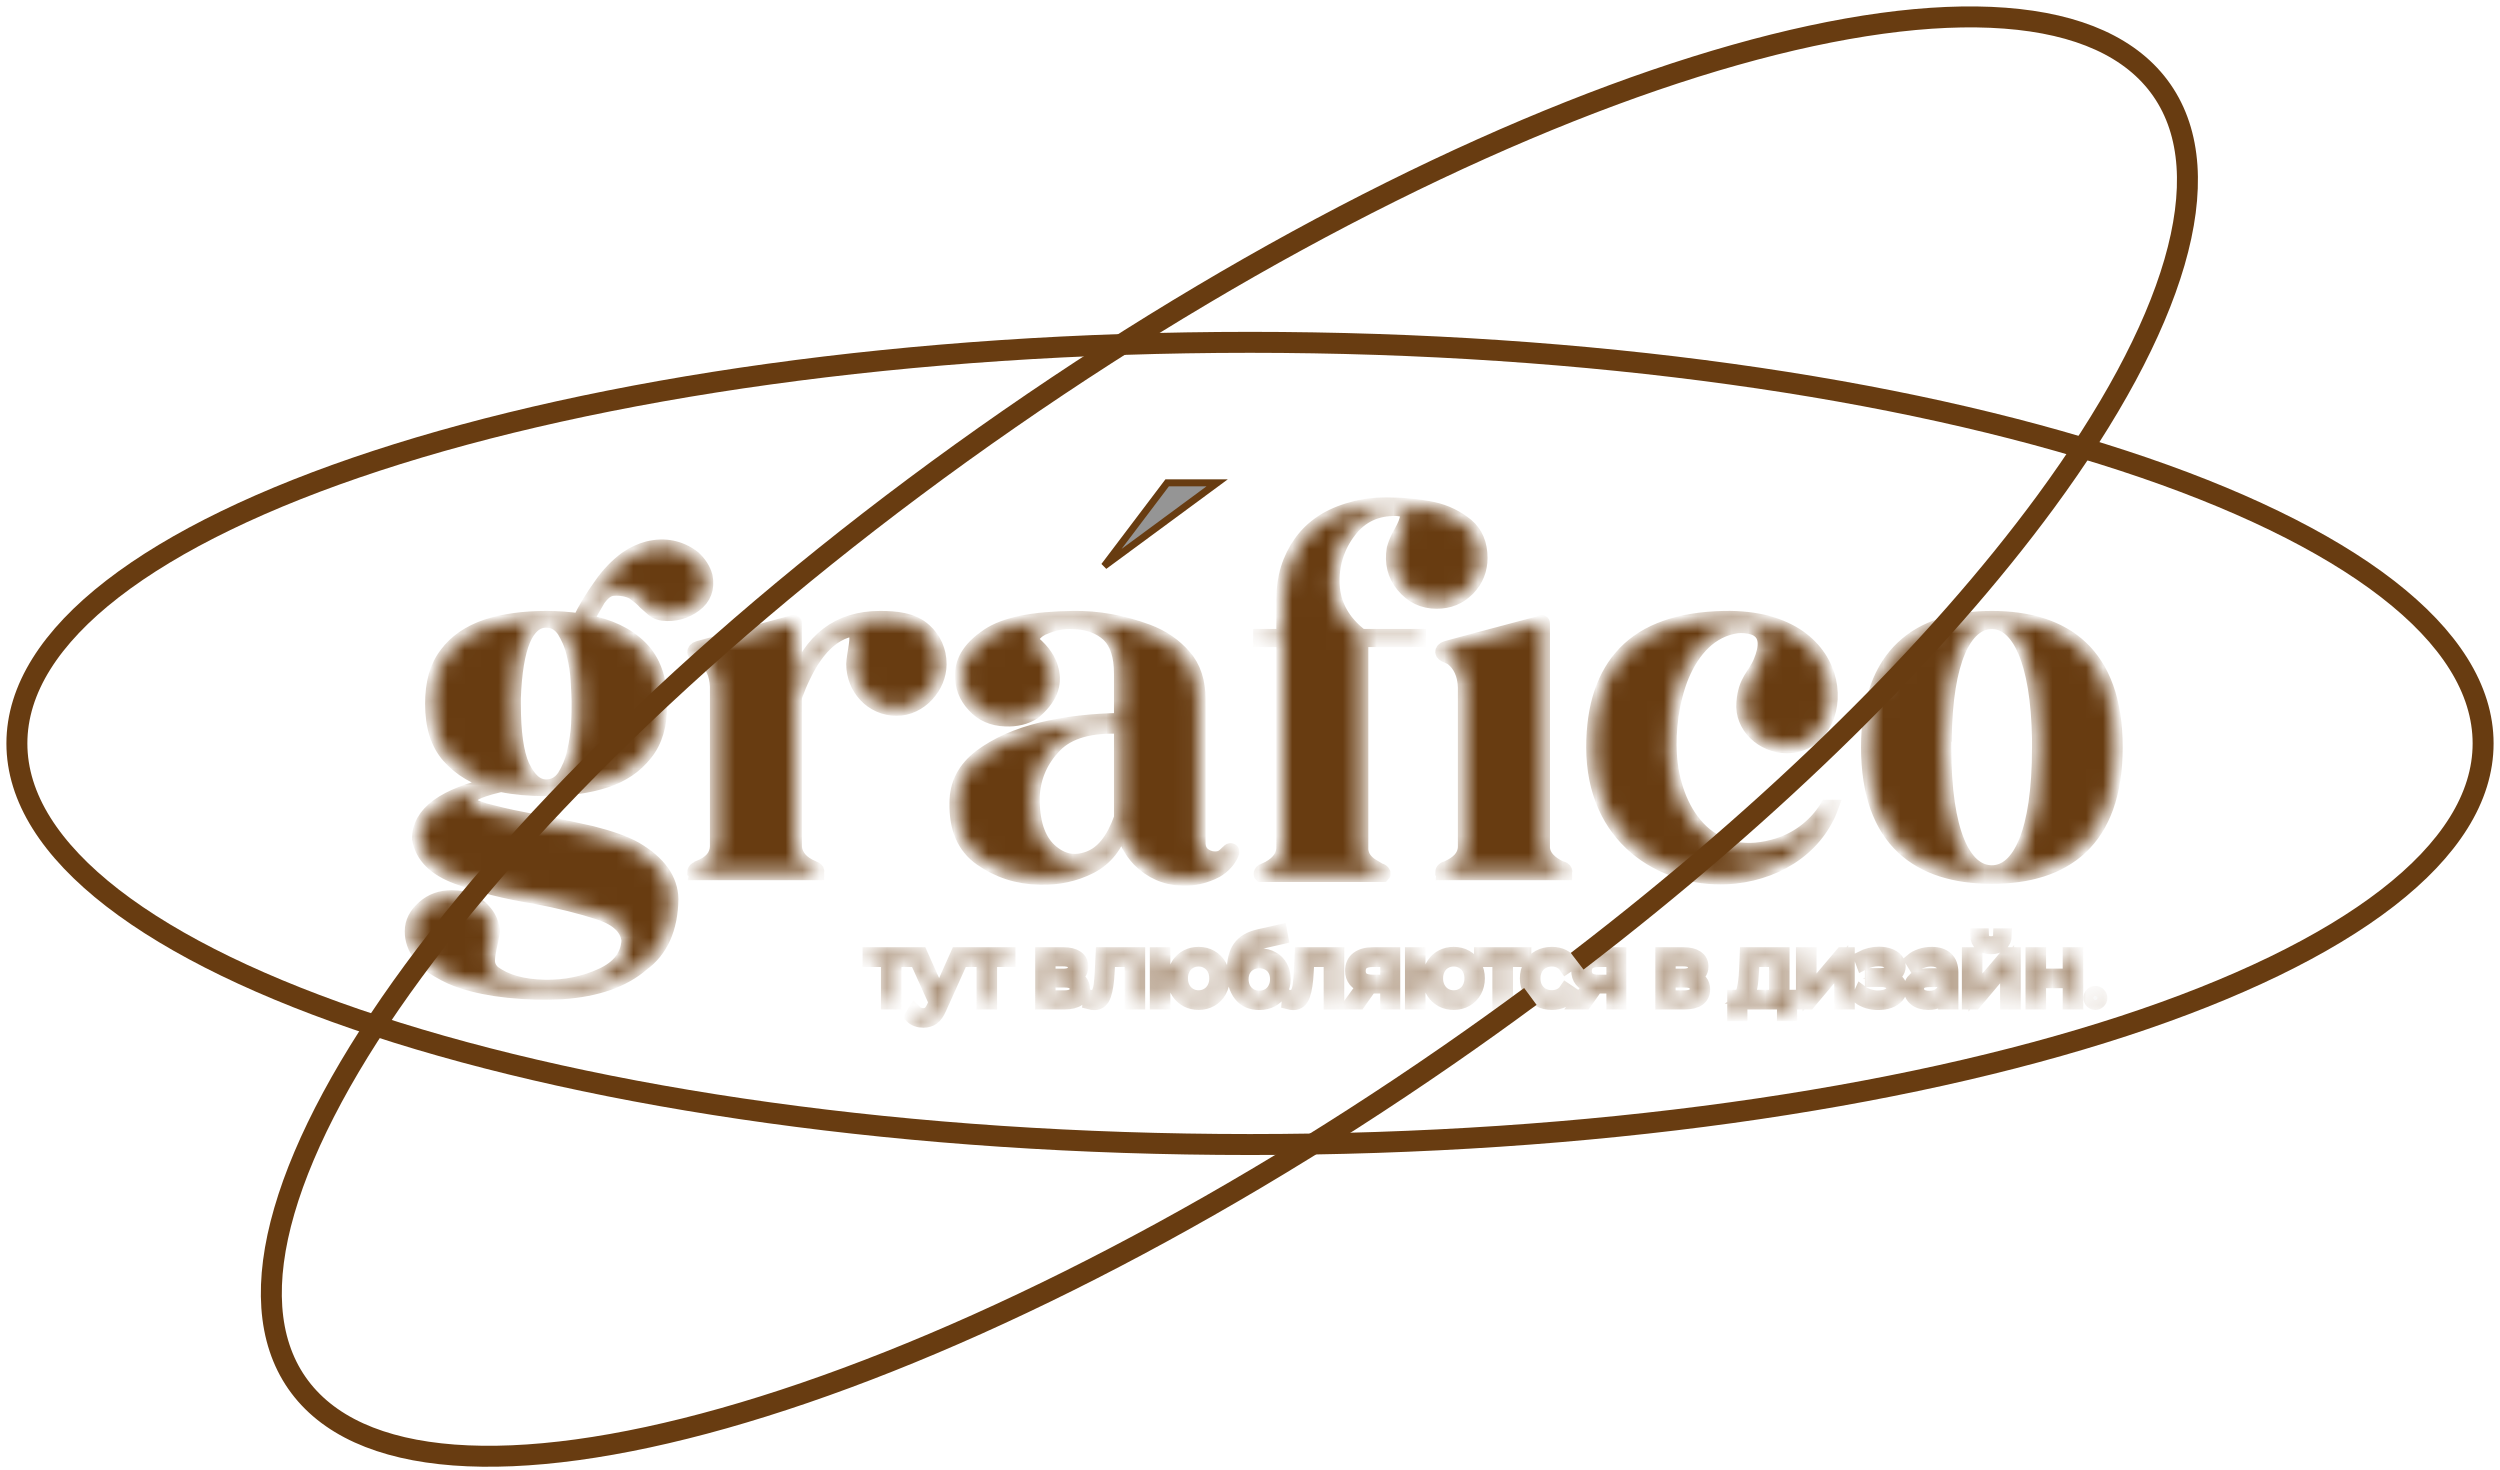 <?xml version="1.0" encoding="UTF-8"?> <svg xmlns="http://www.w3.org/2000/svg" width="148" height="87" viewBox="0 0 148 87" fill="none"><mask id="path-1-inside-1_3354_2530" fill="white"><path d="M54.043 56.832H52.954V59.347H52.566V56.832H51.477V56.49H54.043V56.832ZM57.062 56.49L55.623 59.69C55.506 59.958 55.371 60.148 55.218 60.26C55.064 60.372 54.88 60.428 54.665 60.428C54.526 60.428 54.397 60.407 54.276 60.363C54.156 60.32 54.052 60.255 53.964 60.168L54.145 59.88C54.291 60.025 54.466 60.097 54.67 60.097C54.802 60.097 54.913 60.061 55.004 59.989C55.099 59.916 55.187 59.793 55.267 59.619L55.393 59.342L54.107 56.49H54.512L55.595 58.918L56.679 56.49H57.062ZM59.703 56.832H58.614V59.347H58.225V56.832H57.136V56.49H59.703V56.832ZM63.53 57.87C63.921 57.96 64.116 58.194 64.116 58.57C64.116 58.82 64.023 59.012 63.837 59.146C63.651 59.28 63.374 59.347 63.005 59.347H61.697V56.49H62.967C63.295 56.49 63.552 56.553 63.738 56.68C63.924 56.807 64.017 56.987 64.017 57.223C64.017 57.379 63.974 57.513 63.886 57.625C63.802 57.734 63.684 57.815 63.53 57.87ZM62.075 57.761H62.939C63.162 57.761 63.331 57.719 63.448 57.636C63.569 57.553 63.629 57.431 63.629 57.272C63.629 57.112 63.569 56.993 63.448 56.913C63.331 56.834 63.162 56.794 62.939 56.794H62.075V57.761ZM62.989 59.043C63.237 59.043 63.423 59.003 63.547 58.924C63.671 58.844 63.733 58.719 63.733 58.549C63.733 58.378 63.676 58.253 63.563 58.174C63.45 58.09 63.271 58.049 63.027 58.049H62.075V59.043H62.989ZM67.38 56.49V59.347H66.991V56.832H65.612L65.574 57.538C65.545 58.132 65.475 58.589 65.366 58.907C65.256 59.226 65.061 59.385 64.78 59.385C64.704 59.385 64.611 59.371 64.501 59.342L64.529 59.011C64.594 59.025 64.64 59.032 64.665 59.032C64.815 59.032 64.928 58.964 65.005 58.826C65.081 58.688 65.132 58.518 65.158 58.315C65.183 58.112 65.205 57.844 65.224 57.511L65.273 56.49H67.38ZM70.958 56.468C71.228 56.468 71.471 56.529 71.686 56.653C71.905 56.776 72.076 56.948 72.2 57.169C72.324 57.389 72.386 57.639 72.386 57.919C72.386 58.197 72.324 58.447 72.2 58.668C72.076 58.889 71.905 59.063 71.686 59.19C71.471 59.313 71.228 59.374 70.958 59.374C70.703 59.374 70.471 59.32 70.263 59.212C70.055 59.099 69.885 58.945 69.754 58.75C69.626 58.554 69.552 58.33 69.53 58.076H68.873V59.347H68.484V56.49H68.873V57.723H69.535C69.564 57.477 69.643 57.259 69.771 57.071C69.902 56.879 70.07 56.73 70.274 56.625C70.478 56.52 70.706 56.468 70.958 56.468ZM70.958 59.038C71.155 59.038 71.332 58.991 71.489 58.896C71.649 58.802 71.775 58.67 71.867 58.5C71.958 58.33 72.003 58.136 72.003 57.919C72.003 57.701 71.958 57.507 71.867 57.337C71.775 57.167 71.649 57.036 71.489 56.946C71.332 56.852 71.155 56.805 70.958 56.805C70.761 56.805 70.582 56.852 70.422 56.946C70.265 57.036 70.141 57.167 70.05 57.337C69.958 57.507 69.913 57.701 69.913 57.919C69.913 58.136 69.958 58.33 70.05 58.5C70.141 58.67 70.265 58.802 70.422 58.896C70.582 58.991 70.761 59.038 70.958 59.038ZM74.615 56.56C74.882 56.56 75.118 56.62 75.326 56.739C75.538 56.855 75.702 57.02 75.819 57.234C75.936 57.444 75.994 57.685 75.994 57.956C75.994 58.236 75.932 58.483 75.808 58.701C75.688 58.915 75.518 59.081 75.299 59.201C75.08 59.32 74.828 59.38 74.544 59.38C74.066 59.38 73.695 59.213 73.433 58.88C73.17 58.547 73.039 58.087 73.039 57.5C73.039 56.888 73.156 56.419 73.389 56.093C73.626 55.767 73.995 55.546 74.495 55.43L75.786 55.137L75.852 55.49L74.637 55.767C74.225 55.857 73.922 56.019 73.728 56.251C73.535 56.479 73.429 56.817 73.411 57.267C73.528 57.046 73.69 56.873 73.898 56.75C74.106 56.623 74.345 56.56 74.615 56.56ZM74.555 59.059C74.756 59.059 74.934 59.014 75.091 58.924C75.252 58.829 75.376 58.699 75.463 58.532C75.555 58.366 75.6 58.177 75.6 57.967C75.6 57.757 75.556 57.573 75.469 57.413C75.381 57.254 75.257 57.131 75.097 57.044C74.94 56.953 74.759 56.908 74.555 56.908C74.351 56.908 74.168 56.953 74.007 57.044C73.851 57.131 73.727 57.254 73.635 57.413C73.548 57.573 73.504 57.757 73.504 57.967C73.504 58.177 73.548 58.366 73.635 58.532C73.727 58.699 73.853 58.829 74.013 58.924C74.174 59.014 74.354 59.059 74.555 59.059ZM79.164 56.49V59.347H78.775V56.832H77.396L77.358 57.538C77.329 58.132 77.26 58.589 77.15 58.907C77.041 59.226 76.846 59.385 76.565 59.385C76.488 59.385 76.395 59.371 76.285 59.342L76.313 59.011C76.379 59.025 76.424 59.032 76.45 59.032C76.599 59.032 76.712 58.964 76.789 58.826C76.866 58.688 76.917 58.518 76.942 58.315C76.968 58.112 76.99 57.844 77.008 57.511L77.057 56.49H79.164ZM82.48 56.49V59.347H82.124V58.402H81.221H81.112L80.444 59.347H80.022L80.739 58.348C80.517 58.286 80.345 58.181 80.225 58.033C80.105 57.884 80.044 57.696 80.044 57.468C80.044 57.149 80.154 56.906 80.373 56.739C80.592 56.573 80.891 56.49 81.27 56.49H82.48ZM80.438 57.478C80.438 57.902 80.71 58.114 81.254 58.114H82.124V56.832H81.281C80.719 56.832 80.438 57.047 80.438 57.478ZM86.061 56.468C86.331 56.468 86.574 56.529 86.789 56.653C87.008 56.776 87.18 56.948 87.304 57.169C87.427 57.389 87.49 57.639 87.49 57.919C87.49 58.197 87.427 58.447 87.304 58.668C87.18 58.889 87.008 59.063 86.789 59.19C86.574 59.313 86.331 59.374 86.061 59.374C85.806 59.374 85.574 59.32 85.366 59.212C85.158 59.099 84.989 58.945 84.857 58.75C84.73 58.554 84.655 58.33 84.633 58.076H83.976V59.347H83.588V56.49H83.976V57.723H84.638C84.668 57.477 84.746 57.259 84.874 57.071C85.005 56.879 85.173 56.73 85.377 56.625C85.582 56.52 85.809 56.468 86.061 56.468ZM86.061 59.038C86.258 59.038 86.435 58.991 86.592 58.896C86.753 58.802 86.879 58.67 86.97 58.5C87.061 58.33 87.107 58.136 87.107 57.919C87.107 57.701 87.061 57.507 86.97 57.337C86.879 57.167 86.753 57.036 86.592 56.946C86.435 56.852 86.258 56.805 86.061 56.805C85.864 56.805 85.686 56.852 85.525 56.946C85.368 57.036 85.244 57.167 85.153 57.337C85.062 57.507 85.016 57.701 85.016 57.919C85.016 58.136 85.062 58.33 85.153 58.5C85.244 58.67 85.368 58.802 85.525 58.896C85.686 58.991 85.864 59.038 86.061 59.038ZM90.241 56.832H89.152V59.347H88.763V56.832H87.674V56.49H90.241V56.832ZM91.873 59.374C91.588 59.374 91.333 59.313 91.107 59.19C90.884 59.067 90.709 58.895 90.581 58.674C90.454 58.449 90.39 58.197 90.39 57.919C90.39 57.639 90.454 57.389 90.581 57.169C90.709 56.948 90.884 56.776 91.107 56.653C91.333 56.529 91.588 56.468 91.873 56.468C92.121 56.468 92.342 56.517 92.535 56.614C92.732 56.709 92.887 56.848 93 57.033L92.71 57.228C92.615 57.087 92.495 56.982 92.349 56.913C92.203 56.841 92.044 56.805 91.873 56.805C91.665 56.805 91.477 56.852 91.309 56.946C91.145 57.036 91.016 57.167 90.921 57.337C90.83 57.507 90.784 57.701 90.784 57.919C90.784 58.139 90.83 58.335 90.921 58.505C91.016 58.672 91.145 58.802 91.309 58.896C91.477 58.987 91.665 59.032 91.873 59.032C92.044 59.032 92.203 58.998 92.349 58.929C92.495 58.86 92.615 58.755 92.71 58.614L93 58.809C92.887 58.994 92.732 59.136 92.535 59.233C92.338 59.328 92.117 59.374 91.873 59.374ZM95.868 56.49V59.347H95.512V58.402H94.609H94.499L93.832 59.347H93.41L94.127 58.348C93.905 58.286 93.733 58.181 93.613 58.033C93.492 57.884 93.432 57.696 93.432 57.468C93.432 57.149 93.542 56.906 93.76 56.739C93.979 56.573 94.278 56.49 94.658 56.49H95.868ZM93.826 57.478C93.826 57.902 94.098 58.114 94.642 58.114H95.512V56.832H94.669C94.107 56.832 93.826 57.047 93.826 57.478ZM100.241 57.87C100.631 57.96 100.827 58.194 100.827 58.57C100.827 58.82 100.733 59.012 100.547 59.146C100.361 59.28 100.084 59.347 99.716 59.347H98.408V56.49H99.677C100.006 56.49 100.263 56.553 100.449 56.68C100.635 56.807 100.728 56.987 100.728 57.223C100.728 57.379 100.684 57.513 100.597 57.625C100.513 57.734 100.394 57.815 100.241 57.87ZM98.785 57.761H99.65C99.873 57.761 100.042 57.719 100.159 57.636C100.279 57.553 100.339 57.431 100.339 57.272C100.339 57.112 100.279 56.993 100.159 56.913C100.042 56.834 99.873 56.794 99.65 56.794H98.785V57.761ZM99.699 59.043C99.947 59.043 100.133 59.003 100.257 58.924C100.382 58.844 100.443 58.719 100.443 58.549C100.443 58.378 100.387 58.253 100.274 58.174C100.161 58.09 99.982 58.049 99.737 58.049H98.785V59.043H99.699ZM105.977 59.011V60.037H105.61V59.347H103.033V60.037H102.666V59.011H102.83C103.024 59 103.155 58.858 103.224 58.587C103.294 58.315 103.341 57.935 103.367 57.446L103.405 56.49H105.528V59.011H105.977ZM103.722 57.468C103.704 57.873 103.669 58.208 103.618 58.473C103.567 58.733 103.476 58.913 103.345 59.011H105.14V56.832H103.755L103.722 57.468ZM106.734 56.49H107.123V58.761L109.044 56.49H109.388V59.347H109V57.076L107.084 59.347H106.734V56.49ZM111.844 57.859C112.048 57.906 112.206 57.987 112.315 58.103C112.428 58.219 112.485 58.36 112.485 58.527C112.485 58.694 112.426 58.842 112.31 58.972C112.196 59.103 112.041 59.204 111.844 59.277C111.647 59.346 111.43 59.38 111.193 59.38C110.985 59.38 110.781 59.351 110.58 59.293C110.379 59.231 110.204 59.143 110.055 59.027L110.186 58.739C110.317 58.837 110.471 58.913 110.646 58.967C110.821 59.021 110.998 59.048 111.177 59.048C111.443 59.048 111.66 59 111.828 58.902C111.999 58.8 112.085 58.665 112.085 58.494C112.085 58.342 112.016 58.225 111.877 58.141C111.738 58.054 111.549 58.011 111.308 58.011H110.815V57.728H111.286C111.501 57.728 111.675 57.688 111.806 57.609C111.937 57.525 112.003 57.415 112.003 57.277C112.003 57.125 111.928 57.006 111.779 56.919C111.633 56.832 111.441 56.788 111.204 56.788C110.894 56.788 110.587 56.866 110.285 57.022L110.175 56.723C110.518 56.546 110.874 56.457 111.242 56.457C111.461 56.457 111.658 56.49 111.833 56.555C112.012 56.616 112.151 56.705 112.249 56.821C112.351 56.937 112.403 57.071 112.403 57.223C112.403 57.368 112.351 57.497 112.249 57.609C112.151 57.721 112.016 57.804 111.844 57.859ZM114.357 56.468C114.733 56.468 115.021 56.562 115.222 56.75C115.423 56.935 115.523 57.21 115.523 57.576V59.347H115.151V58.902C115.063 59.05 114.934 59.166 114.762 59.25C114.594 59.333 114.394 59.374 114.16 59.374C113.839 59.374 113.584 59.298 113.394 59.146C113.204 58.994 113.109 58.793 113.109 58.543C113.109 58.301 113.197 58.105 113.372 57.956C113.551 57.808 113.834 57.734 114.22 57.734H115.134V57.56C115.134 57.313 115.065 57.127 114.926 57C114.788 56.87 114.585 56.805 114.319 56.805C114.137 56.805 113.961 56.835 113.793 56.897C113.626 56.955 113.481 57.036 113.361 57.142L113.186 56.854C113.332 56.73 113.507 56.636 113.711 56.571C113.916 56.502 114.131 56.468 114.357 56.468ZM114.22 59.07C114.439 59.07 114.627 59.021 114.784 58.924C114.941 58.822 115.058 58.677 115.134 58.489V58.022H114.231C113.739 58.022 113.492 58.192 113.492 58.532C113.492 58.699 113.556 58.831 113.684 58.929C113.812 59.023 113.99 59.07 114.22 59.07ZM116.557 56.49H116.946V58.761L118.867 56.49H119.211V59.347H118.823V57.076L116.907 59.347H116.557V56.49ZM117.865 56.077C117.617 56.077 117.42 56.015 117.274 55.892C117.128 55.769 117.053 55.595 117.05 55.37H117.329C117.333 55.512 117.383 55.626 117.482 55.713C117.581 55.796 117.708 55.838 117.865 55.838C118.022 55.838 118.15 55.796 118.248 55.713C118.351 55.626 118.403 55.512 118.407 55.37H118.686C118.682 55.595 118.606 55.769 118.456 55.892C118.31 56.015 118.113 56.077 117.865 56.077ZM120.325 56.49H120.714V57.755H122.525V56.49H122.914V59.347H122.525V58.087H120.714V59.347H120.325V56.49ZM124.045 59.374C123.965 59.374 123.896 59.346 123.837 59.288C123.783 59.23 123.755 59.159 123.755 59.076C123.755 58.992 123.783 58.924 123.837 58.869C123.896 58.811 123.965 58.782 124.045 58.782C124.126 58.782 124.195 58.811 124.253 58.869C124.312 58.924 124.341 58.992 124.341 59.076C124.341 59.159 124.312 59.23 124.253 59.288C124.195 59.346 124.126 59.374 124.045 59.374Z"></path></mask><path d="M54.043 56.832H52.954V59.347H52.566V56.832H51.477V56.49H54.043V56.832ZM57.062 56.49L55.623 59.69C55.506 59.958 55.371 60.148 55.218 60.26C55.064 60.372 54.88 60.428 54.665 60.428C54.526 60.428 54.397 60.407 54.276 60.363C54.156 60.32 54.052 60.255 53.964 60.168L54.145 59.88C54.291 60.025 54.466 60.097 54.67 60.097C54.802 60.097 54.913 60.061 55.004 59.989C55.099 59.916 55.187 59.793 55.267 59.619L55.393 59.342L54.107 56.49H54.512L55.595 58.918L56.679 56.49H57.062ZM59.703 56.832H58.614V59.347H58.225V56.832H57.136V56.49H59.703V56.832ZM63.53 57.87C63.921 57.96 64.116 58.194 64.116 58.57C64.116 58.82 64.023 59.012 63.837 59.146C63.651 59.28 63.374 59.347 63.005 59.347H61.697V56.49H62.967C63.295 56.49 63.552 56.553 63.738 56.68C63.924 56.807 64.017 56.987 64.017 57.223C64.017 57.379 63.974 57.513 63.886 57.625C63.802 57.734 63.684 57.815 63.53 57.87ZM62.075 57.761H62.939C63.162 57.761 63.331 57.719 63.448 57.636C63.569 57.553 63.629 57.431 63.629 57.272C63.629 57.112 63.569 56.993 63.448 56.913C63.331 56.834 63.162 56.794 62.939 56.794H62.075V57.761ZM62.989 59.043C63.237 59.043 63.423 59.003 63.547 58.924C63.671 58.844 63.733 58.719 63.733 58.549C63.733 58.378 63.676 58.253 63.563 58.174C63.45 58.09 63.271 58.049 63.027 58.049H62.075V59.043H62.989ZM67.38 56.49V59.347H66.991V56.832H65.612L65.574 57.538C65.545 58.132 65.475 58.589 65.366 58.907C65.256 59.226 65.061 59.385 64.78 59.385C64.704 59.385 64.611 59.371 64.501 59.342L64.529 59.011C64.594 59.025 64.64 59.032 64.665 59.032C64.815 59.032 64.928 58.964 65.005 58.826C65.081 58.688 65.132 58.518 65.158 58.315C65.183 58.112 65.205 57.844 65.224 57.511L65.273 56.49H67.38ZM70.958 56.468C71.228 56.468 71.471 56.529 71.686 56.653C71.905 56.776 72.076 56.948 72.2 57.169C72.324 57.389 72.386 57.639 72.386 57.919C72.386 58.197 72.324 58.447 72.2 58.668C72.076 58.889 71.905 59.063 71.686 59.19C71.471 59.313 71.228 59.374 70.958 59.374C70.703 59.374 70.471 59.32 70.263 59.212C70.055 59.099 69.885 58.945 69.754 58.75C69.626 58.554 69.552 58.33 69.53 58.076H68.873V59.347H68.484V56.49H68.873V57.723H69.535C69.564 57.477 69.643 57.259 69.771 57.071C69.902 56.879 70.07 56.73 70.274 56.625C70.478 56.52 70.706 56.468 70.958 56.468ZM70.958 59.038C71.155 59.038 71.332 58.991 71.489 58.896C71.649 58.802 71.775 58.67 71.867 58.5C71.958 58.33 72.003 58.136 72.003 57.919C72.003 57.701 71.958 57.507 71.867 57.337C71.775 57.167 71.649 57.036 71.489 56.946C71.332 56.852 71.155 56.805 70.958 56.805C70.761 56.805 70.582 56.852 70.422 56.946C70.265 57.036 70.141 57.167 70.05 57.337C69.958 57.507 69.913 57.701 69.913 57.919C69.913 58.136 69.958 58.33 70.05 58.5C70.141 58.67 70.265 58.802 70.422 58.896C70.582 58.991 70.761 59.038 70.958 59.038ZM74.615 56.56C74.882 56.56 75.118 56.62 75.326 56.739C75.538 56.855 75.702 57.02 75.819 57.234C75.936 57.444 75.994 57.685 75.994 57.956C75.994 58.236 75.932 58.483 75.808 58.701C75.688 58.915 75.518 59.081 75.299 59.201C75.08 59.32 74.828 59.38 74.544 59.38C74.066 59.38 73.695 59.213 73.433 58.88C73.17 58.547 73.039 58.087 73.039 57.5C73.039 56.888 73.156 56.419 73.389 56.093C73.626 55.767 73.995 55.546 74.495 55.43L75.786 55.137L75.852 55.49L74.637 55.767C74.225 55.857 73.922 56.019 73.728 56.251C73.535 56.479 73.429 56.817 73.411 57.267C73.528 57.046 73.69 56.873 73.898 56.75C74.106 56.623 74.345 56.56 74.615 56.56ZM74.555 59.059C74.756 59.059 74.934 59.014 75.091 58.924C75.252 58.829 75.376 58.699 75.463 58.532C75.555 58.366 75.6 58.177 75.6 57.967C75.6 57.757 75.556 57.573 75.469 57.413C75.381 57.254 75.257 57.131 75.097 57.044C74.94 56.953 74.759 56.908 74.555 56.908C74.351 56.908 74.168 56.953 74.007 57.044C73.851 57.131 73.727 57.254 73.635 57.413C73.548 57.573 73.504 57.757 73.504 57.967C73.504 58.177 73.548 58.366 73.635 58.532C73.727 58.699 73.853 58.829 74.013 58.924C74.174 59.014 74.354 59.059 74.555 59.059ZM79.164 56.49V59.347H78.775V56.832H77.396L77.358 57.538C77.329 58.132 77.26 58.589 77.15 58.907C77.041 59.226 76.846 59.385 76.565 59.385C76.488 59.385 76.395 59.371 76.285 59.342L76.313 59.011C76.379 59.025 76.424 59.032 76.45 59.032C76.599 59.032 76.712 58.964 76.789 58.826C76.866 58.688 76.917 58.518 76.942 58.315C76.968 58.112 76.99 57.844 77.008 57.511L77.057 56.49H79.164ZM82.48 56.49V59.347H82.124V58.402H81.221H81.112L80.444 59.347H80.022L80.739 58.348C80.517 58.286 80.345 58.181 80.225 58.033C80.105 57.884 80.044 57.696 80.044 57.468C80.044 57.149 80.154 56.906 80.373 56.739C80.592 56.573 80.891 56.49 81.27 56.49H82.48ZM80.438 57.478C80.438 57.902 80.71 58.114 81.254 58.114H82.124V56.832H81.281C80.719 56.832 80.438 57.047 80.438 57.478ZM86.061 56.468C86.331 56.468 86.574 56.529 86.789 56.653C87.008 56.776 87.18 56.948 87.304 57.169C87.427 57.389 87.49 57.639 87.49 57.919C87.49 58.197 87.427 58.447 87.304 58.668C87.18 58.889 87.008 59.063 86.789 59.19C86.574 59.313 86.331 59.374 86.061 59.374C85.806 59.374 85.574 59.32 85.366 59.212C85.158 59.099 84.989 58.945 84.857 58.75C84.73 58.554 84.655 58.33 84.633 58.076H83.976V59.347H83.588V56.49H83.976V57.723H84.638C84.668 57.477 84.746 57.259 84.874 57.071C85.005 56.879 85.173 56.73 85.377 56.625C85.582 56.52 85.809 56.468 86.061 56.468ZM86.061 59.038C86.258 59.038 86.435 58.991 86.592 58.896C86.753 58.802 86.879 58.67 86.97 58.5C87.061 58.33 87.107 58.136 87.107 57.919C87.107 57.701 87.061 57.507 86.97 57.337C86.879 57.167 86.753 57.036 86.592 56.946C86.435 56.852 86.258 56.805 86.061 56.805C85.864 56.805 85.686 56.852 85.525 56.946C85.368 57.036 85.244 57.167 85.153 57.337C85.062 57.507 85.016 57.701 85.016 57.919C85.016 58.136 85.062 58.33 85.153 58.5C85.244 58.67 85.368 58.802 85.525 58.896C85.686 58.991 85.864 59.038 86.061 59.038ZM90.241 56.832H89.152V59.347H88.763V56.832H87.674V56.49H90.241V56.832ZM91.873 59.374C91.588 59.374 91.333 59.313 91.107 59.19C90.884 59.067 90.709 58.895 90.581 58.674C90.454 58.449 90.39 58.197 90.39 57.919C90.39 57.639 90.454 57.389 90.581 57.169C90.709 56.948 90.884 56.776 91.107 56.653C91.333 56.529 91.588 56.468 91.873 56.468C92.121 56.468 92.342 56.517 92.535 56.614C92.732 56.709 92.887 56.848 93 57.033L92.71 57.228C92.615 57.087 92.495 56.982 92.349 56.913C92.203 56.841 92.044 56.805 91.873 56.805C91.665 56.805 91.477 56.852 91.309 56.946C91.145 57.036 91.016 57.167 90.921 57.337C90.83 57.507 90.784 57.701 90.784 57.919C90.784 58.139 90.83 58.335 90.921 58.505C91.016 58.672 91.145 58.802 91.309 58.896C91.477 58.987 91.665 59.032 91.873 59.032C92.044 59.032 92.203 58.998 92.349 58.929C92.495 58.86 92.615 58.755 92.71 58.614L93 58.809C92.887 58.994 92.732 59.136 92.535 59.233C92.338 59.328 92.117 59.374 91.873 59.374ZM95.868 56.49V59.347H95.512V58.402H94.609H94.499L93.832 59.347H93.41L94.127 58.348C93.905 58.286 93.733 58.181 93.613 58.033C93.492 57.884 93.432 57.696 93.432 57.468C93.432 57.149 93.542 56.906 93.76 56.739C93.979 56.573 94.278 56.49 94.658 56.49H95.868ZM93.826 57.478C93.826 57.902 94.098 58.114 94.642 58.114H95.512V56.832H94.669C94.107 56.832 93.826 57.047 93.826 57.478ZM100.241 57.87C100.631 57.96 100.827 58.194 100.827 58.57C100.827 58.82 100.733 59.012 100.547 59.146C100.361 59.28 100.084 59.347 99.716 59.347H98.408V56.49H99.677C100.006 56.49 100.263 56.553 100.449 56.68C100.635 56.807 100.728 56.987 100.728 57.223C100.728 57.379 100.684 57.513 100.597 57.625C100.513 57.734 100.394 57.815 100.241 57.87ZM98.785 57.761H99.65C99.873 57.761 100.042 57.719 100.159 57.636C100.279 57.553 100.339 57.431 100.339 57.272C100.339 57.112 100.279 56.993 100.159 56.913C100.042 56.834 99.873 56.794 99.65 56.794H98.785V57.761ZM99.699 59.043C99.947 59.043 100.133 59.003 100.257 58.924C100.382 58.844 100.443 58.719 100.443 58.549C100.443 58.378 100.387 58.253 100.274 58.174C100.161 58.09 99.982 58.049 99.737 58.049H98.785V59.043H99.699ZM105.977 59.011V60.037H105.61V59.347H103.033V60.037H102.666V59.011H102.83C103.024 59 103.155 58.858 103.224 58.587C103.294 58.315 103.341 57.935 103.367 57.446L103.405 56.49H105.528V59.011H105.977ZM103.722 57.468C103.704 57.873 103.669 58.208 103.618 58.473C103.567 58.733 103.476 58.913 103.345 59.011H105.14V56.832H103.755L103.722 57.468ZM106.734 56.49H107.123V58.761L109.044 56.49H109.388V59.347H109V57.076L107.084 59.347H106.734V56.49ZM111.844 57.859C112.048 57.906 112.206 57.987 112.315 58.103C112.428 58.219 112.485 58.36 112.485 58.527C112.485 58.694 112.426 58.842 112.31 58.972C112.196 59.103 112.041 59.204 111.844 59.277C111.647 59.346 111.43 59.38 111.193 59.38C110.985 59.38 110.781 59.351 110.58 59.293C110.379 59.231 110.204 59.143 110.055 59.027L110.186 58.739C110.317 58.837 110.471 58.913 110.646 58.967C110.821 59.021 110.998 59.048 111.177 59.048C111.443 59.048 111.66 59 111.828 58.902C111.999 58.8 112.085 58.665 112.085 58.494C112.085 58.342 112.016 58.225 111.877 58.141C111.738 58.054 111.549 58.011 111.308 58.011H110.815V57.728H111.286C111.501 57.728 111.675 57.688 111.806 57.609C111.937 57.525 112.003 57.415 112.003 57.277C112.003 57.125 111.928 57.006 111.779 56.919C111.633 56.832 111.441 56.788 111.204 56.788C110.894 56.788 110.587 56.866 110.285 57.022L110.175 56.723C110.518 56.546 110.874 56.457 111.242 56.457C111.461 56.457 111.658 56.49 111.833 56.555C112.012 56.616 112.151 56.705 112.249 56.821C112.351 56.937 112.403 57.071 112.403 57.223C112.403 57.368 112.351 57.497 112.249 57.609C112.151 57.721 112.016 57.804 111.844 57.859ZM114.357 56.468C114.733 56.468 115.021 56.562 115.222 56.75C115.423 56.935 115.523 57.21 115.523 57.576V59.347H115.151V58.902C115.063 59.05 114.934 59.166 114.762 59.25C114.594 59.333 114.394 59.374 114.16 59.374C113.839 59.374 113.584 59.298 113.394 59.146C113.204 58.994 113.109 58.793 113.109 58.543C113.109 58.301 113.197 58.105 113.372 57.956C113.551 57.808 113.834 57.734 114.22 57.734H115.134V57.56C115.134 57.313 115.065 57.127 114.926 57C114.788 56.87 114.585 56.805 114.319 56.805C114.137 56.805 113.961 56.835 113.793 56.897C113.626 56.955 113.481 57.036 113.361 57.142L113.186 56.854C113.332 56.73 113.507 56.636 113.711 56.571C113.916 56.502 114.131 56.468 114.357 56.468ZM114.22 59.07C114.439 59.07 114.627 59.021 114.784 58.924C114.941 58.822 115.058 58.677 115.134 58.489V58.022H114.231C113.739 58.022 113.492 58.192 113.492 58.532C113.492 58.699 113.556 58.831 113.684 58.929C113.812 59.023 113.99 59.07 114.22 59.07ZM116.557 56.49H116.946V58.761L118.867 56.49H119.211V59.347H118.823V57.076L116.907 59.347H116.557V56.49ZM117.865 56.077C117.617 56.077 117.42 56.015 117.274 55.892C117.128 55.769 117.053 55.595 117.05 55.37H117.329C117.333 55.512 117.383 55.626 117.482 55.713C117.581 55.796 117.708 55.838 117.865 55.838C118.022 55.838 118.15 55.796 118.248 55.713C118.351 55.626 118.403 55.512 118.407 55.37H118.686C118.682 55.595 118.606 55.769 118.456 55.892C118.31 56.015 118.113 56.077 117.865 56.077ZM120.325 56.49H120.714V57.755H122.525V56.49H122.914V59.347H122.525V58.087H120.714V59.347H120.325V56.49ZM124.045 59.374C123.965 59.374 123.896 59.346 123.837 59.288C123.783 59.23 123.755 59.159 123.755 59.076C123.755 58.992 123.783 58.924 123.837 58.869C123.896 58.811 123.965 58.782 124.045 58.782C124.126 58.782 124.195 58.811 124.253 58.869C124.312 58.924 124.341 58.992 124.341 59.076C124.341 59.159 124.312 59.23 124.253 59.288C124.195 59.346 124.126 59.374 124.045 59.374Z" fill="#959595" stroke="#683C11" stroke-width="0.828" mask="url(#path-1-inside-1_3354_2530)"></path><path d="M90.597 58.988C89.041 60.136 87.45 61.275 85.826 62.401C70.538 72.998 55.231 80.458 42.847 83.959C36.654 85.709 31.208 86.465 26.868 86.137C22.524 85.809 19.334 84.4 17.577 81.87C15.821 79.339 15.618 75.859 16.832 71.68C18.045 67.502 20.662 62.669 24.472 57.486C32.092 47.122 44.446 35.408 59.734 24.811C75.022 14.214 90.329 6.754 102.713 3.253C108.906 1.503 114.352 0.747 118.692 1.075C123.036 1.403 126.226 2.811 127.983 5.342C129.739 7.873 129.941 11.352 128.728 15.533C127.514 19.71 124.898 24.543 121.088 29.726C114.765 38.326 105.181 47.856 93.367 56.906" stroke="#683C11" stroke-width="1.241"></path><path d="M147 44.011C147 47.219 145.016 50.31 141.341 53.157C137.667 56.002 132.335 58.575 125.722 60.741C112.498 65.073 94.211 67.756 74 67.756C53.789 67.756 35.502 65.073 22.278 60.741C15.665 58.575 10.333 56.002 6.659 53.157C2.984 50.31 1 47.219 1 44.011C1 40.803 2.984 37.712 6.659 34.865C10.333 32.02 15.665 29.447 22.278 27.281C35.502 22.949 53.789 20.266 74 20.266C94.211 20.266 112.498 22.949 125.722 27.281C132.335 29.447 137.667 32.02 141.341 34.865C145.016 37.712 147 40.803 147 44.011Z" stroke="#683C11" stroke-width="1.241"></path><path d="M69.097 28.582H72.058L65.369 33.511L69.097 28.582Z" fill="#959595" stroke="#683C11" stroke-width="0.414"></path><mask id="path-5-inside-2_3354_2530" fill="white"><path d="M30.421 41.336C30.53 38.275 31.187 36.745 32.336 36.745C32.774 36.745 33.102 36.937 33.375 37.319C33.622 37.729 33.84 38.193 33.95 38.713C34.087 39.259 34.169 39.778 34.196 40.297C34.224 40.817 34.251 41.199 34.251 41.5V41.664C34.251 41.964 34.251 42.347 34.224 42.866C34.196 43.385 34.114 43.932 33.977 44.505C33.868 45.079 33.649 45.544 33.403 45.954C33.129 46.364 32.774 46.555 32.336 46.555C31.761 46.555 31.324 46.145 30.941 45.352C30.585 44.56 30.421 43.33 30.421 41.664V41.336ZM28.834 54.151C28.342 53.468 27.631 53.113 26.755 53.113C26.099 53.113 25.551 53.304 25.086 53.714C24.621 54.124 24.375 54.588 24.375 55.135C24.375 55.654 24.539 56.091 24.84 56.501C25.168 56.911 25.551 57.239 25.989 57.485C26.454 57.758 26.919 57.976 27.384 58.113C28.123 58.359 29.053 58.55 30.093 58.66C31.16 58.769 32.227 58.796 33.266 58.742C35.345 58.605 36.932 58.031 38.026 57.075C39.12 56.282 39.722 54.998 39.75 53.222C39.722 52.047 39.011 51.063 37.616 50.243C36.987 49.888 36.111 49.588 35.044 49.315C33.95 49.069 32.856 48.823 31.707 48.631C30.722 48.44 29.901 48.276 29.19 48.085C28.479 47.921 28.014 47.757 27.849 47.566C27.685 47.429 27.74 47.238 28.014 47.047C28.26 46.855 28.834 46.664 29.655 46.473C30.448 46.637 31.351 46.719 32.336 46.719C33.649 46.719 34.825 46.555 35.838 46.227C36.85 45.899 37.643 45.352 38.218 44.615C38.819 43.877 39.093 42.893 39.093 41.664C39.093 40.215 38.71 39.122 37.917 38.33C37.123 37.538 36.056 37.046 34.716 36.8C34.935 36.335 35.181 35.898 35.427 35.488C35.701 35.106 35.974 34.887 36.303 34.86C36.795 34.833 37.178 34.914 37.479 35.078C37.753 35.27 37.999 35.461 38.19 35.679C38.354 35.816 38.491 35.953 38.655 36.089C38.819 36.226 39.011 36.308 39.23 36.335C39.941 36.417 40.598 36.226 41.145 35.816C41.692 35.406 41.911 34.833 41.774 34.122C41.665 33.712 41.418 33.33 41.063 33.002C40.269 32.401 39.367 32.209 38.354 32.455C37.944 32.565 37.506 32.756 37.069 33.056C36.522 33.466 36.002 33.985 35.537 34.669C35.044 35.352 34.634 36.035 34.306 36.718C33.704 36.636 33.047 36.581 32.336 36.581C30.995 36.581 29.819 36.745 28.807 37.073C27.767 37.428 26.974 37.975 26.427 38.713C25.852 39.45 25.579 40.434 25.579 41.664C25.579 43.002 25.907 44.041 26.564 44.779C27.247 45.544 28.15 46.09 29.299 46.391C26.29 47.047 24.785 48.14 24.813 49.67C24.977 50.681 25.743 51.446 27.083 51.938C28.424 52.429 29.928 52.812 31.625 53.085C33.102 53.359 34.388 53.687 35.482 54.042C36.549 54.397 37.123 54.943 37.205 55.681C37.151 56.583 36.631 57.266 35.619 57.73C34.606 58.195 33.485 58.441 32.227 58.414C30.968 58.386 29.956 58.113 29.217 57.566C28.998 57.375 28.889 57.129 28.889 56.883C28.889 56.638 28.944 56.364 28.998 56.064C29.08 55.763 29.135 55.463 29.163 55.135C29.163 54.807 29.053 54.479 28.834 54.151ZM42.44 50.134C42.412 50.681 42.057 51.091 41.345 51.364C41.318 51.391 41.263 51.419 41.209 51.446C41.127 51.501 41.099 51.555 41.099 51.637C41.127 51.664 41.127 51.664 41.127 51.692H48.376V51.637C48.404 51.555 48.376 51.501 48.294 51.446L48.13 51.364C47.473 51.091 47.118 50.681 47.063 50.162V41.254C47.665 39.614 48.595 37.838 50.127 37.346C50.373 37.292 50.537 37.346 50.619 37.456C50.838 37.702 50.537 38.658 50.51 39.314C50.51 40.735 51.604 41.964 53.081 41.964C54.477 41.964 55.626 40.653 55.626 39.314C55.626 38.521 55.297 37.811 54.75 37.319C54.039 36.663 53.027 36.581 52.097 36.581C49.635 36.581 47.966 37.865 47.063 40.407V36.882C47.063 36.8 46.899 36.855 46.844 36.855L42.44 38.057L41.345 38.357C41.154 38.412 41.099 38.521 41.099 38.603C41.127 38.794 41.482 38.849 41.674 38.986C42.139 39.341 42.412 39.888 42.44 40.653V50.134ZM66.361 48.413C65.896 49.724 65.267 50.517 64.419 50.817C63.571 51.118 62.832 50.954 62.148 50.325C61.465 49.697 61.109 48.631 61.136 47.156C61.191 46.008 61.629 44.997 62.449 44.15C63.27 43.303 64.583 42.948 66.361 43.03V48.413ZM56.951 39.888C56.923 40.625 57.169 41.254 57.662 41.773C58.127 42.292 58.756 42.565 59.522 42.593C60.151 42.62 60.726 42.483 61.191 42.183C62.148 41.39 62.504 40.543 62.258 39.642C62.121 39.068 61.765 38.549 61.191 38.057C61.081 37.947 61.054 37.838 61.136 37.702C61.218 37.565 61.328 37.456 61.465 37.346C61.601 37.264 61.711 37.182 61.82 37.155C62.395 36.909 62.942 36.8 63.516 36.827C64.392 36.855 65.076 37.1 65.595 37.565C66.115 38.057 66.361 38.822 66.361 39.888V42.62C64.72 42.647 63.161 42.811 61.683 43.166C60.206 43.522 59.002 44.068 58.045 44.779C57.087 45.516 56.622 46.418 56.622 47.538C56.595 49.041 57.06 50.134 58.072 50.845C59.084 51.555 60.233 51.938 61.574 51.965C62.641 51.992 63.653 51.774 64.556 51.309C65.459 50.845 66.061 50.08 66.416 48.987C66.608 49.752 66.936 50.38 67.428 50.899C68.14 51.61 68.988 51.992 70 52.02C70.684 52.047 71.368 51.883 71.997 51.555C72.407 51.309 72.736 50.981 72.927 50.544C72.954 50.517 72.954 50.489 72.954 50.462C72.954 50.435 72.954 50.38 72.927 50.353C72.9 50.325 72.872 50.325 72.845 50.325C72.79 50.325 72.736 50.38 72.653 50.462C72.572 50.544 72.462 50.653 72.325 50.735C72.161 50.817 71.942 50.845 71.669 50.79C71.204 50.653 70.985 50.38 70.957 49.97V41.418C70.957 40.352 70.684 39.505 70.109 38.849C69.535 38.193 68.823 37.702 67.948 37.374C66.471 36.827 64.994 36.554 63.516 36.581C61.164 36.609 59.495 36.937 58.483 37.62C57.47 38.303 56.978 39.041 56.951 39.888ZM75.969 37.893V50.243C75.941 50.763 75.558 51.2 74.874 51.501C74.847 51.528 74.792 51.528 74.738 51.555C74.656 51.61 74.628 51.664 74.628 51.746C74.628 51.774 74.628 51.774 74.656 51.801H81.878C81.905 51.774 81.905 51.774 81.905 51.746C81.933 51.664 81.878 51.61 81.796 51.555C81.768 51.528 81.714 51.528 81.659 51.501C81.522 51.419 81.385 51.337 81.249 51.255C80.838 51.009 80.619 50.681 80.592 50.298V37.893H84.012V37.647H80.592C79.525 36.827 78.951 35.816 78.896 34.614C78.841 33.439 79.169 32.373 79.881 31.444C80.565 30.543 81.495 30.105 82.671 30.133C83.136 30.16 83.328 30.297 83.3 30.543C83.273 30.816 83.136 31.144 82.917 31.526C82.726 31.854 82.589 32.182 82.507 32.483C82.37 33.302 82.534 34.04 83.054 34.669C83.574 35.297 84.231 35.625 85.051 35.625C85.79 35.625 86.392 35.379 86.911 34.86C87.404 34.341 87.65 33.739 87.65 33.029C87.65 32.209 87.376 31.553 86.829 31.089C86.255 30.625 85.598 30.297 84.86 30.133C83.957 29.941 82.999 29.859 82.042 29.859C81.358 29.859 80.674 29.941 80.017 30.133C78.704 30.488 77.692 31.144 77.008 32.1C76.324 33.056 75.969 34.177 75.969 35.488V37.647H74.601V37.893H75.969ZM85.379 38.603C85.407 38.794 85.762 38.849 85.954 38.986C86.419 39.341 86.693 39.915 86.72 40.68V50.162C86.693 50.681 86.337 51.091 85.626 51.391C85.598 51.391 85.544 51.419 85.489 51.446C85.407 51.501 85.379 51.583 85.379 51.637C85.407 51.664 85.407 51.692 85.407 51.692H92.656V51.637C92.684 51.583 92.656 51.501 92.574 51.446C92.52 51.419 92.465 51.391 92.41 51.391C91.754 51.091 91.371 50.681 91.343 50.189V36.882C91.343 36.8 91.179 36.855 91.124 36.882L86.72 38.057L85.626 38.357C85.434 38.412 85.379 38.521 85.379 38.603ZM102.223 51.938C104.904 51.801 107.476 50.38 108.433 47.757H108.16C107.448 48.932 106.272 49.779 104.986 50.107C101.102 51.173 99.05 47.948 98.858 44.642C98.776 43.276 98.968 41.472 99.597 39.969C100.226 38.494 101.266 37.292 102.852 37.073C103.153 37.046 103.454 37.073 103.755 37.155C104.685 37.456 104.548 38.357 104.22 39.15C103.865 40.024 103.317 40.243 103.208 41.582C103.071 43.002 104.357 44.178 105.78 44.178C109.582 44.178 109.91 36.417 102.059 36.581C99.433 36.636 97.463 37.319 96.177 38.658C94.946 39.942 94.317 41.8 94.317 44.232C94.317 49.642 98.393 52.102 102.223 51.938ZM117.919 51.91C122.214 51.91 125.25 49.806 125.25 44.232C125.25 38.685 122.214 36.581 117.919 36.581C113.624 36.581 110.587 38.685 110.587 44.232C110.587 49.806 113.624 51.91 117.919 51.91ZM115.101 44.014C115.101 43.932 115.101 43.85 115.128 43.795V43.74C115.183 39.095 116.332 36.827 117.919 36.827C119.478 36.827 120.627 39.095 120.709 43.74V44.26C120.709 49.287 119.533 51.637 117.919 51.637C116.277 51.637 115.101 49.287 115.101 44.26V44.014Z"></path></mask><path d="M30.421 41.336C30.53 38.275 31.187 36.745 32.336 36.745C32.774 36.745 33.102 36.937 33.375 37.319C33.622 37.729 33.84 38.193 33.95 38.713C34.087 39.259 34.169 39.778 34.196 40.297C34.224 40.817 34.251 41.199 34.251 41.5V41.664C34.251 41.964 34.251 42.347 34.224 42.866C34.196 43.385 34.114 43.932 33.977 44.505C33.868 45.079 33.649 45.544 33.403 45.954C33.129 46.364 32.774 46.555 32.336 46.555C31.761 46.555 31.324 46.145 30.941 45.352C30.585 44.56 30.421 43.33 30.421 41.664V41.336ZM28.834 54.151C28.342 53.468 27.631 53.113 26.755 53.113C26.099 53.113 25.551 53.304 25.086 53.714C24.621 54.124 24.375 54.588 24.375 55.135C24.375 55.654 24.539 56.091 24.84 56.501C25.168 56.911 25.551 57.239 25.989 57.485C26.454 57.758 26.919 57.976 27.384 58.113C28.123 58.359 29.053 58.55 30.093 58.66C31.16 58.769 32.227 58.796 33.266 58.742C35.345 58.605 36.932 58.031 38.026 57.075C39.12 56.282 39.722 54.998 39.75 53.222C39.722 52.047 39.011 51.063 37.616 50.243C36.987 49.888 36.111 49.588 35.044 49.315C33.95 49.069 32.856 48.823 31.707 48.631C30.722 48.44 29.901 48.276 29.19 48.085C28.479 47.921 28.014 47.757 27.849 47.566C27.685 47.429 27.74 47.238 28.014 47.047C28.26 46.855 28.834 46.664 29.655 46.473C30.448 46.637 31.351 46.719 32.336 46.719C33.649 46.719 34.825 46.555 35.838 46.227C36.85 45.899 37.643 45.352 38.218 44.615C38.819 43.877 39.093 42.893 39.093 41.664C39.093 40.215 38.71 39.122 37.917 38.33C37.123 37.538 36.056 37.046 34.716 36.8C34.935 36.335 35.181 35.898 35.427 35.488C35.701 35.106 35.974 34.887 36.303 34.86C36.795 34.833 37.178 34.914 37.479 35.078C37.753 35.27 37.999 35.461 38.19 35.679C38.354 35.816 38.491 35.953 38.655 36.089C38.819 36.226 39.011 36.308 39.23 36.335C39.941 36.417 40.598 36.226 41.145 35.816C41.692 35.406 41.911 34.833 41.774 34.122C41.665 33.712 41.418 33.33 41.063 33.002C40.269 32.401 39.367 32.209 38.354 32.455C37.944 32.565 37.506 32.756 37.069 33.056C36.522 33.466 36.002 33.985 35.537 34.669C35.044 35.352 34.634 36.035 34.306 36.718C33.704 36.636 33.047 36.581 32.336 36.581C30.995 36.581 29.819 36.745 28.807 37.073C27.767 37.428 26.974 37.975 26.427 38.713C25.852 39.45 25.579 40.434 25.579 41.664C25.579 43.002 25.907 44.041 26.564 44.779C27.247 45.544 28.15 46.09 29.299 46.391C26.29 47.047 24.785 48.14 24.813 49.67C24.977 50.681 25.743 51.446 27.083 51.938C28.424 52.429 29.928 52.812 31.625 53.085C33.102 53.359 34.388 53.687 35.482 54.042C36.549 54.397 37.123 54.943 37.205 55.681C37.151 56.583 36.631 57.266 35.619 57.73C34.606 58.195 33.485 58.441 32.227 58.414C30.968 58.386 29.956 58.113 29.217 57.566C28.998 57.375 28.889 57.129 28.889 56.883C28.889 56.638 28.944 56.364 28.998 56.064C29.08 55.763 29.135 55.463 29.163 55.135C29.163 54.807 29.053 54.479 28.834 54.151ZM42.44 50.134C42.412 50.681 42.057 51.091 41.345 51.364C41.318 51.391 41.263 51.419 41.209 51.446C41.127 51.501 41.099 51.555 41.099 51.637C41.127 51.664 41.127 51.664 41.127 51.692H48.376V51.637C48.404 51.555 48.376 51.501 48.294 51.446L48.13 51.364C47.473 51.091 47.118 50.681 47.063 50.162V41.254C47.665 39.614 48.595 37.838 50.127 37.346C50.373 37.292 50.537 37.346 50.619 37.456C50.838 37.702 50.537 38.658 50.51 39.314C50.51 40.735 51.604 41.964 53.081 41.964C54.477 41.964 55.626 40.653 55.626 39.314C55.626 38.521 55.297 37.811 54.75 37.319C54.039 36.663 53.027 36.581 52.097 36.581C49.635 36.581 47.966 37.865 47.063 40.407V36.882C47.063 36.8 46.899 36.855 46.844 36.855L42.44 38.057L41.345 38.357C41.154 38.412 41.099 38.521 41.099 38.603C41.127 38.794 41.482 38.849 41.674 38.986C42.139 39.341 42.412 39.888 42.44 40.653V50.134ZM66.361 48.413C65.896 49.724 65.267 50.517 64.419 50.817C63.571 51.118 62.832 50.954 62.148 50.325C61.465 49.697 61.109 48.631 61.136 47.156C61.191 46.008 61.629 44.997 62.449 44.15C63.27 43.303 64.583 42.948 66.361 43.03V48.413ZM56.951 39.888C56.923 40.625 57.169 41.254 57.662 41.773C58.127 42.292 58.756 42.565 59.522 42.593C60.151 42.62 60.726 42.483 61.191 42.183C62.148 41.39 62.504 40.543 62.258 39.642C62.121 39.068 61.765 38.549 61.191 38.057C61.081 37.947 61.054 37.838 61.136 37.702C61.218 37.565 61.328 37.456 61.465 37.346C61.601 37.264 61.711 37.182 61.82 37.155C62.395 36.909 62.942 36.8 63.516 36.827C64.392 36.855 65.076 37.1 65.595 37.565C66.115 38.057 66.361 38.822 66.361 39.888V42.62C64.72 42.647 63.161 42.811 61.683 43.166C60.206 43.522 59.002 44.068 58.045 44.779C57.087 45.516 56.622 46.418 56.622 47.538C56.595 49.041 57.06 50.134 58.072 50.845C59.084 51.555 60.233 51.938 61.574 51.965C62.641 51.992 63.653 51.774 64.556 51.309C65.459 50.845 66.061 50.08 66.416 48.987C66.608 49.752 66.936 50.38 67.428 50.899C68.14 51.61 68.988 51.992 70 52.02C70.684 52.047 71.368 51.883 71.997 51.555C72.407 51.309 72.736 50.981 72.927 50.544C72.954 50.517 72.954 50.489 72.954 50.462C72.954 50.435 72.954 50.38 72.927 50.353C72.9 50.325 72.872 50.325 72.845 50.325C72.79 50.325 72.736 50.38 72.653 50.462C72.572 50.544 72.462 50.653 72.325 50.735C72.161 50.817 71.942 50.845 71.669 50.79C71.204 50.653 70.985 50.38 70.957 49.97V41.418C70.957 40.352 70.684 39.505 70.109 38.849C69.535 38.193 68.823 37.702 67.948 37.374C66.471 36.827 64.994 36.554 63.516 36.581C61.164 36.609 59.495 36.937 58.483 37.62C57.47 38.303 56.978 39.041 56.951 39.888ZM75.969 37.893V50.243C75.941 50.763 75.558 51.2 74.874 51.501C74.847 51.528 74.792 51.528 74.738 51.555C74.656 51.61 74.628 51.664 74.628 51.746C74.628 51.774 74.628 51.774 74.656 51.801H81.878C81.905 51.774 81.905 51.774 81.905 51.746C81.933 51.664 81.878 51.61 81.796 51.555C81.768 51.528 81.714 51.528 81.659 51.501C81.522 51.419 81.385 51.337 81.249 51.255C80.838 51.009 80.619 50.681 80.592 50.298V37.893H84.012V37.647H80.592C79.525 36.827 78.951 35.816 78.896 34.614C78.841 33.439 79.169 32.373 79.881 31.444C80.565 30.543 81.495 30.105 82.671 30.133C83.136 30.16 83.328 30.297 83.3 30.543C83.273 30.816 83.136 31.144 82.917 31.526C82.726 31.854 82.589 32.182 82.507 32.483C82.37 33.302 82.534 34.04 83.054 34.669C83.574 35.297 84.231 35.625 85.051 35.625C85.79 35.625 86.392 35.379 86.911 34.86C87.404 34.341 87.65 33.739 87.65 33.029C87.65 32.209 87.376 31.553 86.829 31.089C86.255 30.625 85.598 30.297 84.86 30.133C83.957 29.941 82.999 29.859 82.042 29.859C81.358 29.859 80.674 29.941 80.017 30.133C78.704 30.488 77.692 31.144 77.008 32.1C76.324 33.056 75.969 34.177 75.969 35.488V37.647H74.601V37.893H75.969ZM85.379 38.603C85.407 38.794 85.762 38.849 85.954 38.986C86.419 39.341 86.693 39.915 86.72 40.68V50.162C86.693 50.681 86.337 51.091 85.626 51.391C85.598 51.391 85.544 51.419 85.489 51.446C85.407 51.501 85.379 51.583 85.379 51.637C85.407 51.664 85.407 51.692 85.407 51.692H92.656V51.637C92.684 51.583 92.656 51.501 92.574 51.446C92.52 51.419 92.465 51.391 92.41 51.391C91.754 51.091 91.371 50.681 91.343 50.189V36.882C91.343 36.8 91.179 36.855 91.124 36.882L86.72 38.057L85.626 38.357C85.434 38.412 85.379 38.521 85.379 38.603ZM102.223 51.938C104.904 51.801 107.476 50.38 108.433 47.757H108.16C107.448 48.932 106.272 49.779 104.986 50.107C101.102 51.173 99.05 47.948 98.858 44.642C98.776 43.276 98.968 41.472 99.597 39.969C100.226 38.494 101.266 37.292 102.852 37.073C103.153 37.046 103.454 37.073 103.755 37.155C104.685 37.456 104.548 38.357 104.22 39.15C103.865 40.024 103.317 40.243 103.208 41.582C103.071 43.002 104.357 44.178 105.78 44.178C109.582 44.178 109.91 36.417 102.059 36.581C99.433 36.636 97.463 37.319 96.177 38.658C94.946 39.942 94.317 41.8 94.317 44.232C94.317 49.642 98.393 52.102 102.223 51.938ZM117.919 51.91C122.214 51.91 125.25 49.806 125.25 44.232C125.25 38.685 122.214 36.581 117.919 36.581C113.624 36.581 110.587 38.685 110.587 44.232C110.587 49.806 113.624 51.91 117.919 51.91ZM115.101 44.014C115.101 43.932 115.101 43.85 115.128 43.795V43.74C115.183 39.095 116.332 36.827 117.919 36.827C119.478 36.827 120.627 39.095 120.709 43.74V44.26C120.709 49.287 119.533 51.637 117.919 51.637C116.277 51.637 115.101 49.287 115.101 44.26V44.014Z" fill="#683C11" stroke="#683C11" stroke-width="0.828" mask="url(#path-5-inside-2_3354_2530)"></path></svg> 